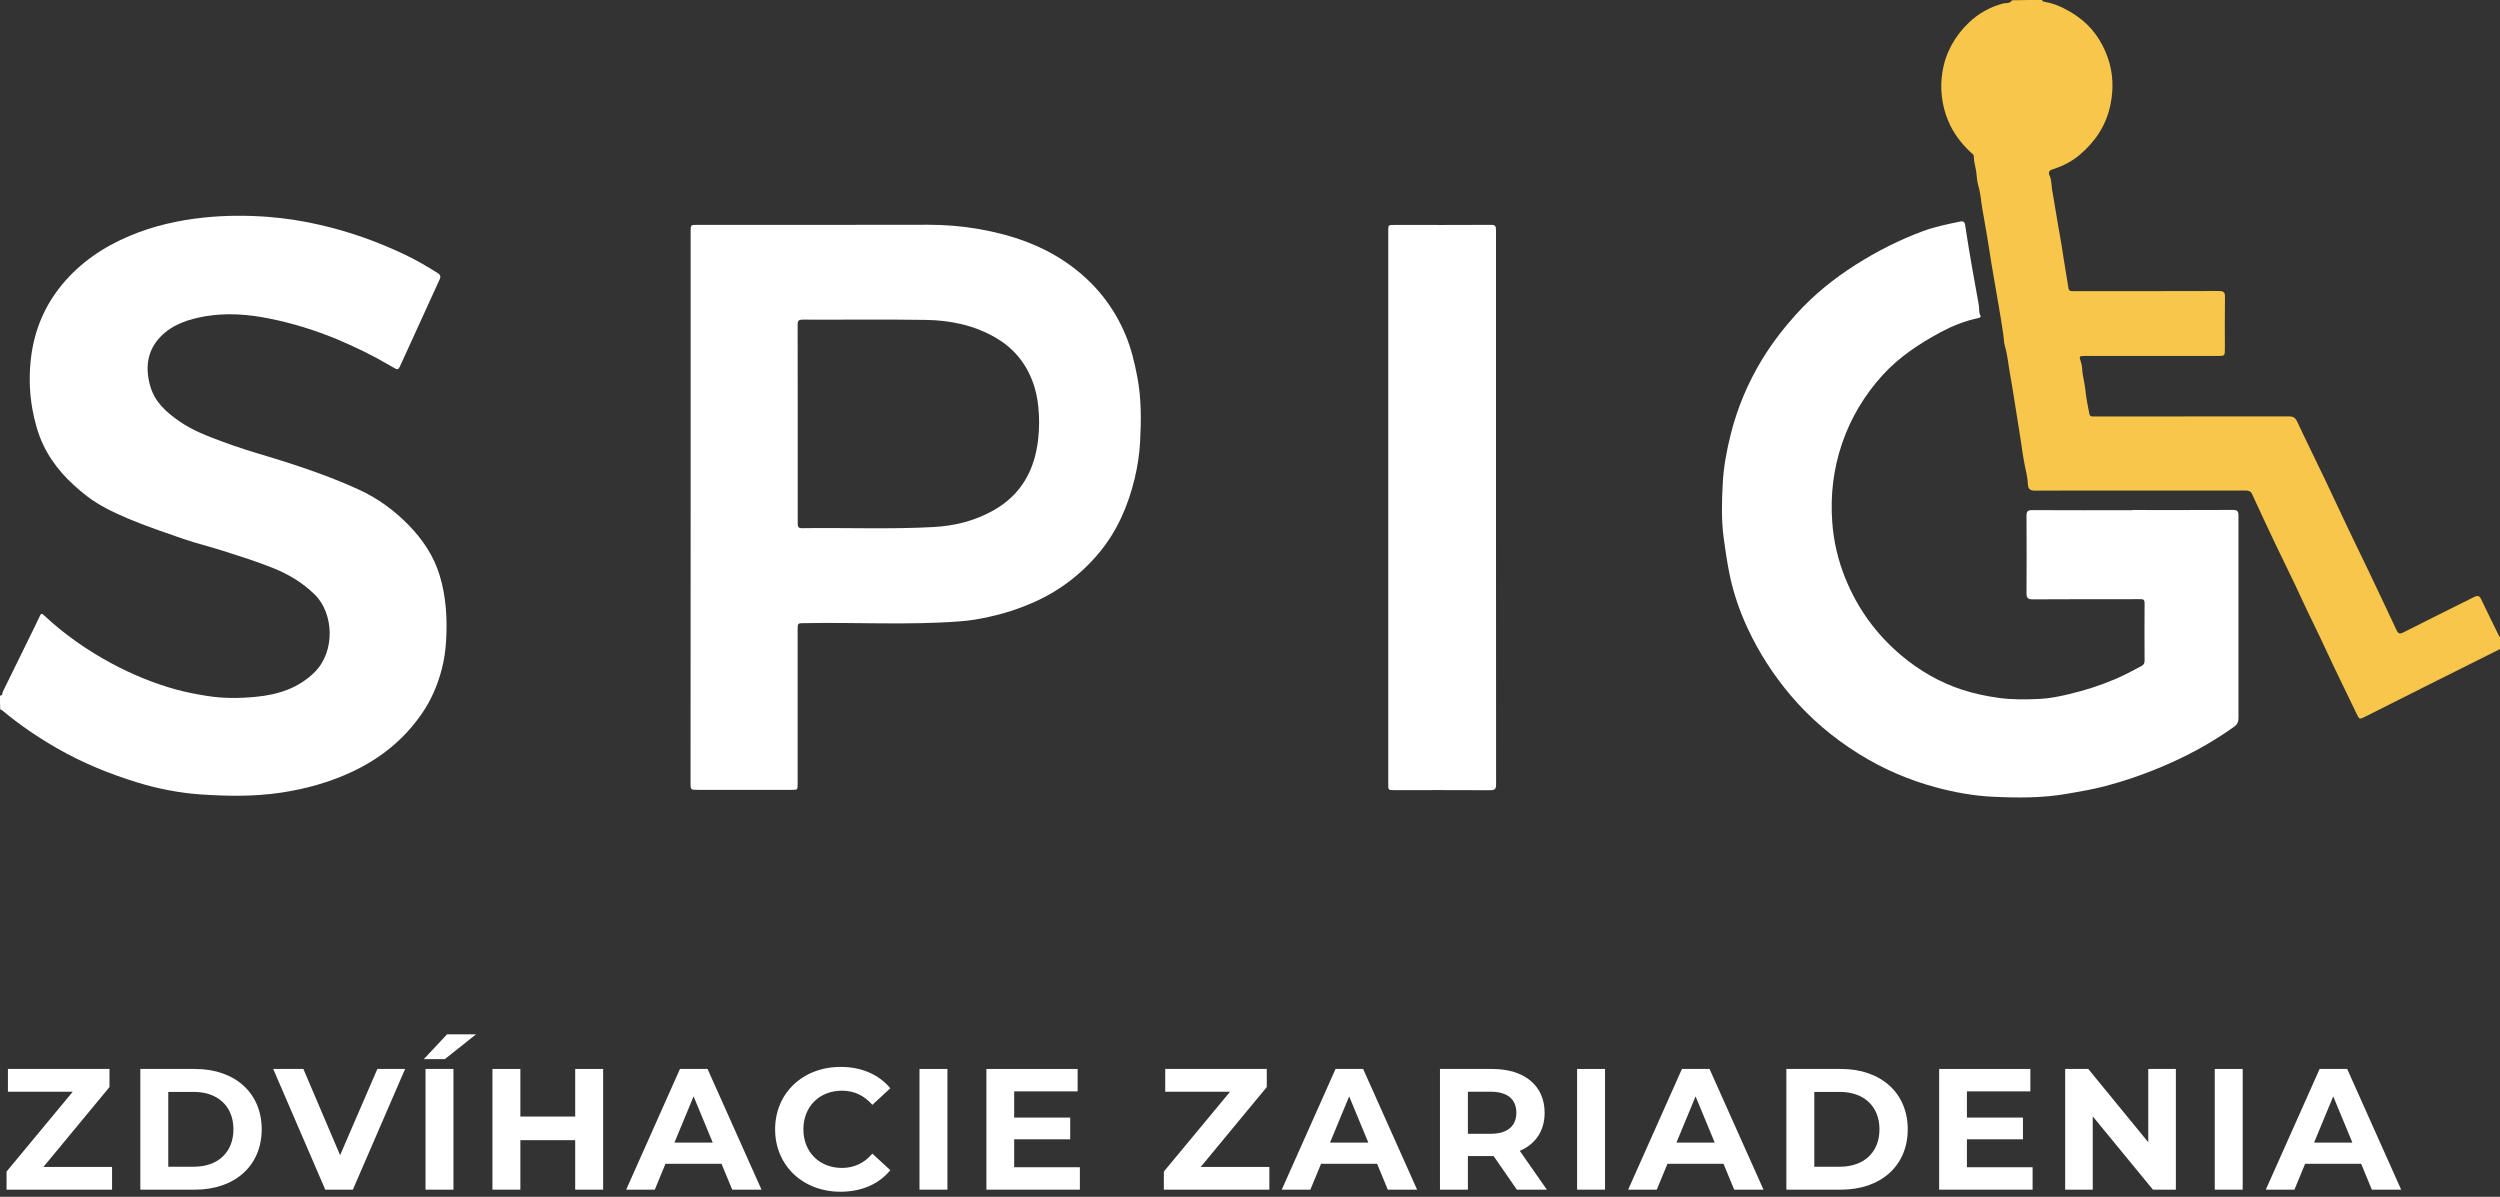 <svg width="188" height="90" viewBox="0 0 188 90" fill="none" xmlns="http://www.w3.org/2000/svg">
<rect x="0" y="0" width="188" height="90" fill="#333333" stroke="none"/>
<g clip-path="url(#clip0)">
<path d="M0 52.304C0.21 52.333 0.161 52.127 0.203 52.035C1.001 50.422 1.791 48.808 2.582 47.187C2.729 46.89 2.869 46.599 3.009 46.295C3.086 46.132 3.148 46.125 3.288 46.253C4.828 47.697 6.542 48.893 8.396 49.891C9.942 50.719 11.552 51.384 13.238 51.851C14 52.063 14.784 52.205 15.568 52.333C16.785 52.531 18.016 52.517 19.22 52.403C20.871 52.248 22.445 51.766 23.677 50.528C25.223 48.978 25.111 46.118 23.656 44.696C22.746 43.811 21.704 43.188 20.542 42.721C19.311 42.225 18.044 41.829 16.785 41.426C15.791 41.107 14.777 40.867 13.79 40.527C12.37 40.031 10.943 39.557 9.55 38.963C8.48 38.503 7.437 38.007 6.514 37.292C5.178 36.252 4.016 35.049 3.267 33.485C2.841 32.593 2.596 31.659 2.421 30.689C2.197 29.387 2.183 28.084 2.344 26.796C2.603 24.814 3.351 23.01 4.632 21.445C6.017 19.761 7.752 18.579 9.739 17.744C11.544 16.979 13.42 16.562 15.358 16.357C16.953 16.194 18.548 16.187 20.136 16.307C21.431 16.406 22.718 16.604 23.991 16.895C26.216 17.397 28.35 18.154 30.414 19.131C31.282 19.541 32.115 20.03 32.933 20.547C33.129 20.674 33.15 20.808 33.073 20.985C32.129 23.059 31.177 25.133 30.233 27.207C29.918 27.9 29.995 27.879 29.33 27.49C28.05 26.739 26.72 26.088 25.349 25.515C23.677 24.822 21.962 24.291 20.199 23.944C18.632 23.632 17.044 23.512 15.456 23.781C14.203 24 12.993 24.376 12.076 25.317C11.048 26.379 10.901 27.695 11.314 29.082C11.663 30.264 12.538 31.021 13.496 31.687C14.476 32.366 15.575 32.784 16.68 33.194C17.849 33.633 19.038 34.001 20.234 34.355C21.55 34.752 22.851 35.176 24.138 35.65C25.09 35.997 26.027 36.386 26.951 36.804C28.392 37.455 29.638 38.368 30.736 39.493C31.8 40.584 32.632 41.829 33.073 43.301C33.549 44.887 33.64 46.501 33.549 48.15C33.507 48.9 33.402 49.636 33.213 50.351C32.905 51.526 32.429 52.637 31.744 53.635C30.393 55.602 28.616 57.039 26.461 58.044C24.74 58.851 22.942 59.339 21.081 59.615C19.101 59.906 17.107 59.877 15.12 59.743C13.476 59.63 11.852 59.311 10.271 58.823C8.207 58.186 6.213 57.372 4.324 56.289C2.848 55.447 1.462 54.498 0.161 53.415C0.119 53.38 0.063 53.366 0.014 53.337C0 53.012 0 52.658 0 52.304Z" fill="white"/>
<path d="M153.576 0C153.576 0.113 153.653 0.12 153.744 0.134C154.661 0.297 155.459 0.708 156.221 1.239C157.327 2.01 158.061 3.086 158.502 4.324C158.901 5.45 158.957 6.646 158.712 7.849C158.397 9.406 157.586 10.624 156.41 11.629C155.815 12.138 155.123 12.492 154.381 12.726C154.066 12.825 154.017 12.973 154.143 13.242C154.29 13.561 154.255 13.922 154.318 14.262C154.395 14.651 154.451 15.068 154.521 15.465C154.647 16.144 154.738 16.831 154.871 17.517C154.997 18.168 155.088 18.834 155.193 19.492C155.312 20.221 155.438 20.95 155.55 21.679C155.578 21.842 155.661 21.898 155.815 21.891C155.906 21.891 156.004 21.891 156.095 21.891C159.685 21.891 163.274 21.898 166.87 21.884C167.22 21.884 167.325 21.976 167.318 22.337C167.297 23.625 167.311 24.906 167.311 26.195C167.311 26.768 167.311 26.768 166.758 26.768C163.449 26.768 160.132 26.768 156.823 26.768C156.333 26.768 156.333 26.782 156.494 27.256C156.599 27.561 156.571 27.9 156.634 28.219C156.704 28.601 156.788 28.997 156.83 29.394C156.886 29.974 157.012 30.54 157.117 31.113C157.138 31.241 157.215 31.326 157.362 31.319C157.453 31.319 157.551 31.319 157.642 31.319C162.469 31.319 167.297 31.319 172.125 31.312C172.453 31.312 172.607 31.411 172.754 31.715C173.412 33.131 174.112 34.532 174.783 35.941C175.406 37.243 176.008 38.552 176.63 39.855C177.162 40.973 177.708 42.077 178.24 43.195C178.904 44.582 179.555 45.977 180.213 47.371C180.332 47.619 180.43 47.718 180.737 47.555C182.494 46.656 184.271 45.793 186.041 44.901C186.3 44.773 186.454 44.773 186.587 45.071C187.013 45.97 187.454 46.861 187.895 47.76C187.93 47.838 187.958 47.909 188.049 47.937C188.049 48.22 188.049 48.503 188.049 48.786C186.272 49.678 184.488 50.563 182.711 51.455C181.101 52.262 179.492 53.069 177.883 53.883C177.421 54.116 177.428 54.116 177.204 53.649C176.421 52.021 175.623 50.4 174.86 48.758C174.287 47.505 173.657 46.281 173.083 45.028C172.481 43.712 171.831 42.417 171.208 41.114C170.578 39.798 169.963 38.474 169.354 37.151C169.242 36.91 169.067 36.889 168.843 36.889C165.779 36.896 162.707 36.889 159.643 36.889C157.439 36.889 155.235 36.882 153.031 36.896C152.632 36.896 152.513 36.761 152.492 36.365C152.471 35.891 152.352 35.424 152.254 34.957C152.128 34.32 152.044 33.669 151.946 33.025C151.799 32.097 151.652 31.17 151.505 30.243C151.387 29.528 151.282 28.806 151.149 28.091C151.023 27.419 150.974 26.725 150.778 26.067C150.687 25.77 150.694 25.451 150.645 25.14C150.547 24.439 150.428 23.732 150.309 23.038C150.19 22.366 150.071 21.686 149.959 21.007C149.819 20.2 149.679 19.386 149.56 18.572C149.448 17.808 149.302 17.057 149.176 16.3C149.113 15.939 149.036 15.571 148.994 15.203C148.945 14.757 148.875 14.318 148.749 13.879C148.658 13.561 148.658 13.214 148.609 12.889C148.553 12.52 148.434 12.167 148.434 11.784C148.434 11.607 148.28 11.53 148.168 11.431C147.454 10.751 146.874 9.987 146.496 9.067C146.013 7.892 145.873 6.667 146.069 5.414C146.307 3.935 147.014 2.697 148.077 1.684C148.784 1.012 149.637 0.531 150.603 0.269C150.827 0.205 151.142 0.297 151.303 0.021C152.037 0 152.807 0 153.576 0Z" fill="#F7C64B"/>
<path d="M51.936 38.149C51.936 31.234 51.936 24.326 51.936 17.411C51.936 16.909 51.936 16.909 52.426 16.909C58.219 16.909 64.012 16.916 69.813 16.902C71.1 16.902 72.373 17.008 73.626 17.227C76.117 17.666 78.481 18.473 80.552 20.002C82.407 21.368 83.785 23.109 84.666 25.246C85.072 26.237 85.317 27.263 85.52 28.318C85.835 29.939 85.821 31.574 85.737 33.202C85.688 34.129 85.548 35.063 85.331 35.969C84.834 38.029 84.016 39.939 82.644 41.581C81.252 43.245 79.566 44.505 77.579 45.361C76.529 45.814 75.452 46.161 74.347 46.394C73.633 46.55 72.905 46.677 72.163 46.727C68.266 47.024 64.362 46.784 60.458 46.861C59.982 46.868 59.982 46.861 59.982 47.357C59.982 51.214 59.982 55.072 59.982 58.929C59.982 59.396 59.982 59.396 59.535 59.396C57.177 59.396 54.826 59.396 52.468 59.396C51.929 59.396 51.929 59.396 51.929 58.851C51.936 51.95 51.936 45.05 51.936 38.149ZM59.989 31.843C59.989 34.334 59.989 36.818 59.989 39.309C59.989 39.543 59.982 39.727 60.304 39.72C63.593 39.67 66.874 39.812 70.162 39.635C71.779 39.55 73.311 39.175 74.731 38.368C76.788 37.2 77.81 35.36 78.069 33.039C78.16 32.232 78.167 31.425 78.083 30.611C78.013 29.91 77.873 29.231 77.614 28.587C77.068 27.2 76.145 26.124 74.85 25.381C73.227 24.446 71.457 24.085 69.631 24.057C66.538 24.008 63.453 24.05 60.36 24.036C60.073 24.036 59.982 24.107 59.982 24.411C59.989 26.888 59.989 29.365 59.989 31.843Z" fill="white"/>
<path d="M160.363 38.354C162.882 38.354 165.401 38.361 167.92 38.347C168.248 38.347 168.332 38.446 168.332 38.764C168.325 43.846 168.325 48.935 168.332 54.017C168.332 54.3 168.241 54.477 168.011 54.647C166.233 55.921 164.323 56.94 162.308 57.768C161.014 58.299 159.698 58.752 158.348 59.106C157.397 59.361 156.424 59.523 155.445 59.693C153.569 60.019 151.687 60.005 149.805 59.913C148.385 59.842 146.972 59.58 145.593 59.212C143.515 58.653 141.556 57.803 139.737 56.664C137.841 55.475 136.148 54.045 134.685 52.325C133.377 50.782 132.286 49.098 131.432 47.272C130.816 45.948 130.334 44.554 130.047 43.11C129.872 42.225 129.739 41.341 129.62 40.449C129.438 39.083 129.48 37.724 129.55 36.372C129.613 35.12 129.844 33.881 130.152 32.656C130.655 30.66 131.439 28.792 132.502 27.044C133.251 25.812 134.119 24.687 135.084 23.618C136.4 22.167 137.897 20.957 139.534 19.917C141.143 18.897 142.837 18.034 144.621 17.376C145.516 17.043 146.461 16.859 147.398 16.661C147.643 16.611 147.748 16.682 147.783 16.944C147.937 17.977 148.105 19.011 148.287 20.044C148.455 21.007 148.637 21.969 148.805 22.932C148.854 23.194 148.791 23.47 148.924 23.724C148.994 23.859 148.868 23.894 148.756 23.923C147.762 24.128 146.832 24.503 145.943 24.977C144.341 25.841 142.83 26.831 141.591 28.19C140.227 29.684 139.198 31.39 138.534 33.315C137.869 35.247 137.638 37.236 137.785 39.26C137.89 40.718 138.219 42.133 138.771 43.492C139.702 45.793 141.115 47.725 143.004 49.31C144.341 50.428 145.831 51.292 147.482 51.844C148.399 52.148 149.336 52.347 150.302 52.481C151.337 52.623 152.366 52.608 153.387 52.559C154.136 52.523 154.885 52.368 155.626 52.191C156.788 51.915 157.914 51.554 159.02 51.087C159.712 50.797 160.37 50.436 161.035 50.089C161.182 50.011 161.273 49.898 161.273 49.7C161.266 48.249 161.259 46.798 161.273 45.347C161.273 45.064 161.14 45.057 160.93 45.057C158.236 45.064 155.542 45.05 152.849 45.071C152.485 45.071 152.394 44.95 152.394 44.611C152.401 42.664 152.408 40.718 152.394 38.772C152.394 38.439 152.506 38.361 152.814 38.361C155.333 38.375 157.851 38.368 160.37 38.368C160.363 38.368 160.363 38.361 160.363 38.354Z" fill="white"/>
<path d="M112.499 38.184C112.499 45.12 112.499 52.056 112.506 58.986C112.506 59.353 112.401 59.424 112.058 59.424C109.659 59.41 107.252 59.417 104.852 59.417C104.397 59.417 104.397 59.417 104.397 58.95C104.397 45.092 104.397 31.234 104.397 17.376C104.397 16.916 104.397 16.916 104.845 16.916C107.273 16.916 109.694 16.923 112.121 16.909C112.443 16.909 112.499 17.001 112.499 17.305C112.499 24.269 112.499 31.227 112.499 38.184Z" fill="white"/>
</g>
<path d="M3.267 87.751L8.233 81.748V80.386H0.596V82.098H5.471L0.493 88.101V89.462H8.427V87.751H3.267Z" fill="white"/>
<path d="M10.553 89.462H14.675C17.645 89.462 19.68 87.673 19.68 84.924C19.68 82.175 17.645 80.386 14.675 80.386H10.553V89.462ZM12.653 87.738V82.111H14.572C16.374 82.111 17.554 83.187 17.554 84.924C17.554 86.662 16.374 87.738 14.572 87.738H12.653Z" fill="white"/>
<path d="M28.377 80.386L25.576 86.869L22.814 80.386H20.545L24.461 89.462H26.535L30.464 80.386H28.377Z" fill="white"/>
<path d="M31.87 79.647H33.452L35.799 77.78H33.62L31.87 79.647ZM32 89.462H34.1V80.386H32V89.462Z" fill="white"/>
<path d="M43.255 80.386V83.965H39.132V80.386H37.032V89.462H39.132V85.741H43.255V89.462H45.356V80.386H43.255Z" fill="white"/>
<path d="M55.062 89.462H57.266L53.208 80.386H51.133L47.088 89.462H49.241L50.044 87.517H54.258L55.062 89.462ZM50.719 85.922L52.158 82.448L53.597 85.922H50.719Z" fill="white"/>
<path d="M63.203 89.618C64.784 89.618 66.094 89.047 66.95 87.997L65.601 86.752C64.992 87.465 64.227 87.828 63.319 87.828C61.621 87.828 60.415 86.635 60.415 84.924C60.415 83.213 61.621 82.02 63.319 82.02C64.227 82.02 64.992 82.383 65.601 83.083L66.95 81.838C66.094 80.801 64.784 80.231 63.216 80.231C60.389 80.231 58.289 82.188 58.289 84.924C58.289 87.66 60.389 89.618 63.203 89.618Z" fill="white"/>
<path d="M69.146 89.462H71.246V80.386H69.146V89.462Z" fill="white"/>
<path d="M76.266 87.776V85.676H80.48V84.042H76.266V82.072H81.037V80.386H74.178V89.462H81.206V87.776H76.266Z" fill="white"/>
<path d="M90.296 87.751L95.261 81.748V80.386H87.625V82.098H92.5L87.521 88.101V89.462H95.456V87.751H90.296Z" fill="white"/>
<path d="M104.362 89.462H106.566L102.508 80.386H100.433L96.388 89.462H98.54L99.344 87.517H103.558L104.362 89.462ZM100.019 85.922L101.458 82.448L102.897 85.922H100.019Z" fill="white"/>
<path d="M116.324 89.462L114.289 86.545C115.469 86.039 116.156 85.041 116.156 83.679C116.156 81.644 114.639 80.386 112.214 80.386H108.286V89.462H110.386V86.934H112.318L114.068 89.462H116.324ZM114.029 83.679C114.029 84.665 113.381 85.261 112.098 85.261H110.386V82.098H112.098C113.381 82.098 114.029 82.681 114.029 83.679Z" fill="white"/>
<path d="M118.598 89.462H120.698V80.386H118.598V89.462Z" fill="white"/>
<path d="M130.411 89.462H132.615L128.557 80.386H126.482L122.437 89.462H124.589L125.393 87.517H129.607L130.411 89.462ZM126.068 85.922L127.507 82.448L128.946 85.922H126.068Z" fill="white"/>
<path d="M134.335 89.462H138.458C141.427 89.462 143.462 87.673 143.462 84.924C143.462 82.175 141.427 80.386 138.458 80.386H134.335V89.462ZM136.435 87.738V82.111H138.354C140.156 82.111 141.336 83.187 141.336 84.924C141.336 86.662 140.156 87.738 138.354 87.738H136.435Z" fill="white"/>
<path d="M147.912 87.776V85.676H152.126V84.042H147.912V82.072H152.683V80.386H145.824V89.462H152.852V87.776H147.912Z" fill="white"/>
<path d="M161.55 80.386V85.897L157.038 80.386H155.301V89.462H157.375V83.952L161.9 89.462H163.625V80.386H161.55Z" fill="white"/>
<path d="M166.55 89.462H168.65V80.386H166.55V89.462Z" fill="white"/>
<path d="M178.363 89.462H180.567L176.509 80.386H174.435L170.389 89.462H172.542L173.345 87.517H177.559L178.363 89.462ZM174.02 85.922L175.459 82.448L176.898 85.922H174.02Z" fill="white"/>
<defs>
<clipPath id="clip0">
<rect width="188" height="89.462" fill="white"/>
</clipPath>
</defs>
</svg>
